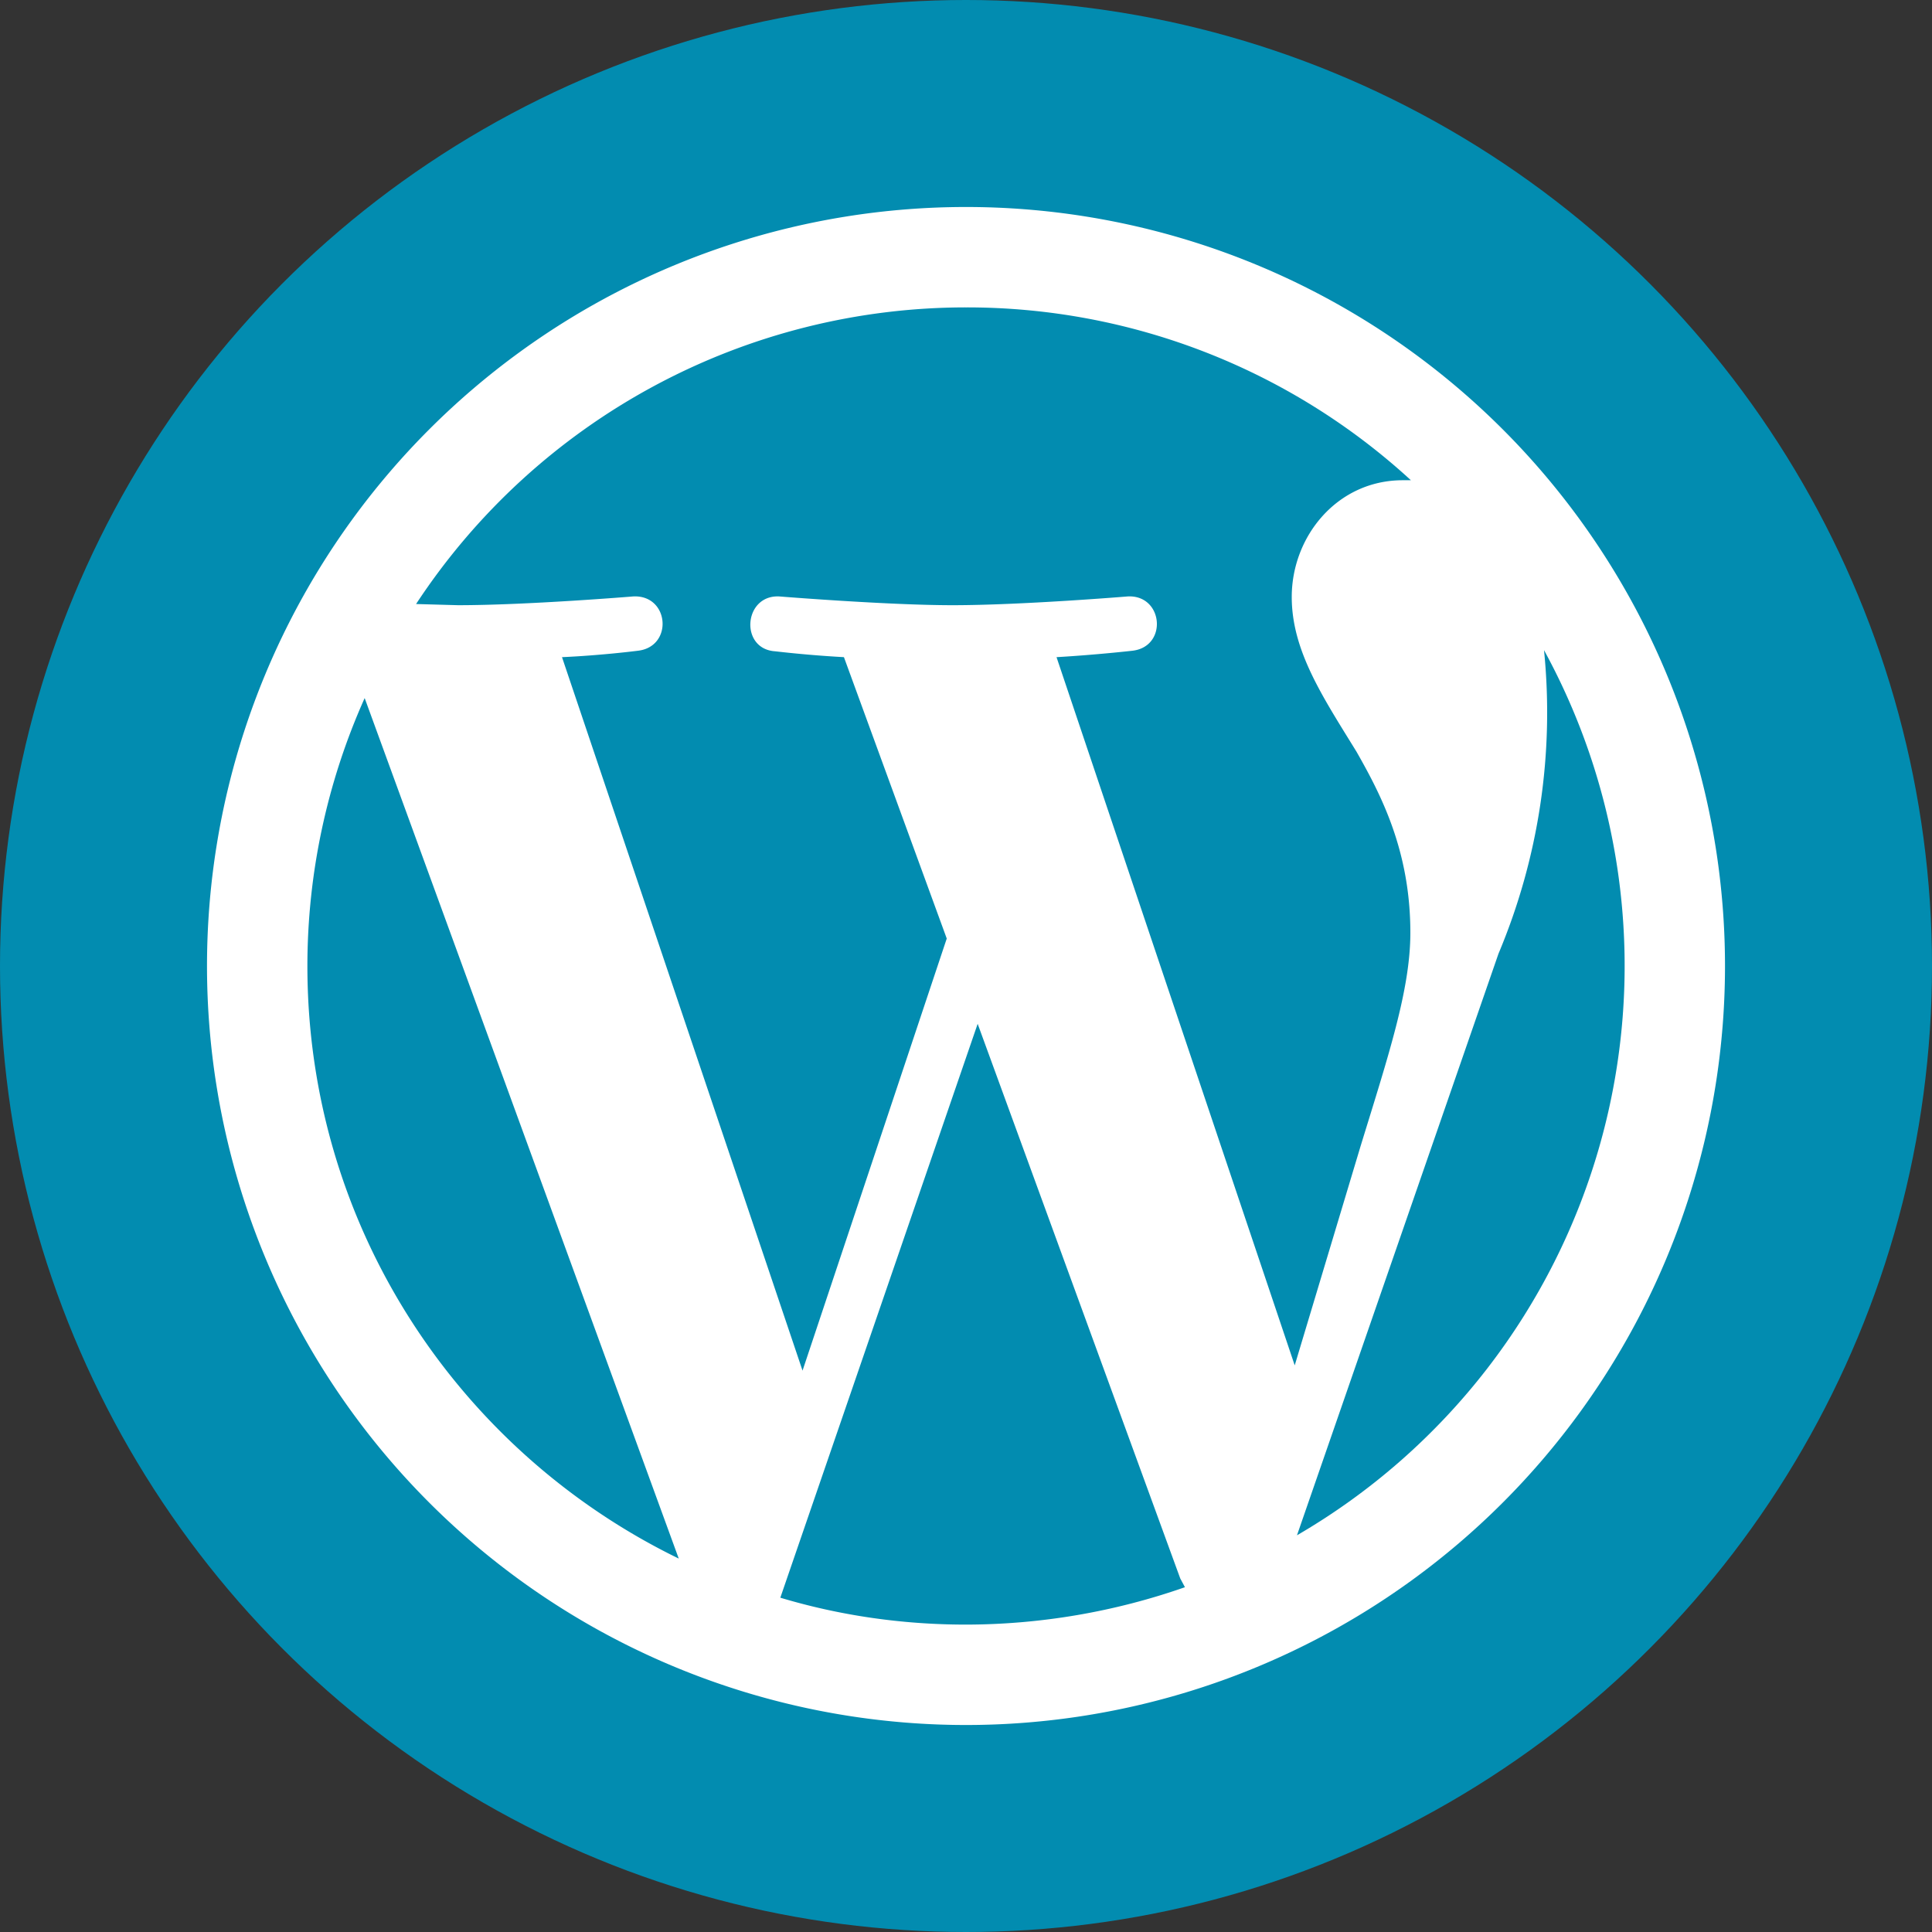<svg xmlns="http://www.w3.org/2000/svg" width="28" height="28" fill="none"><rect width="100%" height="100%" fill="#333333" stroke="none"/><circle cx="14" cy="14" r="14" fill="#028CB0"/><path fill="#fff" d="M4.455 14c0 3.782 2.2 7.04 5.382 8.588L5.285 10.117A9.51 9.51 0 0 0 4.455 14zM14 23.545a9.648 9.648 0 0 0 3.173-.542l-.068-.127-2.936-8.038-2.86 8.317c.846.254 1.752.39 2.691.39zm1.312-14.021 3.452 10.264.956-3.182c.406-1.32.72-2.268.72-3.088 0-1.185-.424-1.997-.78-2.623-.49-.796-.939-1.464-.939-2.243 0-.88.66-1.692 1.608-1.692h.119A9.51 9.51 0 0 0 14 4.455a9.536 9.536 0 0 0-7.97 4.299l.608.017c.999 0 2.539-.127 2.539-.127.525-.026.584.728.068.787 0 0-.517.067-1.1.093l3.486 10.34 2.09-6.262-1.49-4.078a17.039 17.039 0 0 1-.998-.085c-.516-.034-.457-.82.06-.795 0 0 1.573.127 2.512.127.999 0 2.539-.127 2.539-.127.516-.026.584.728.067.787 0 0-.516.059-1.1.093zm3.486 12.726a9.545 9.545 0 0 0 3.579-12.828 9.012 9.012 0 0 1-.66 4.4l-2.92 8.428zM14 25a11 11 0 1 1 0-22 11 11 0 0 1 0 22z"/></svg>